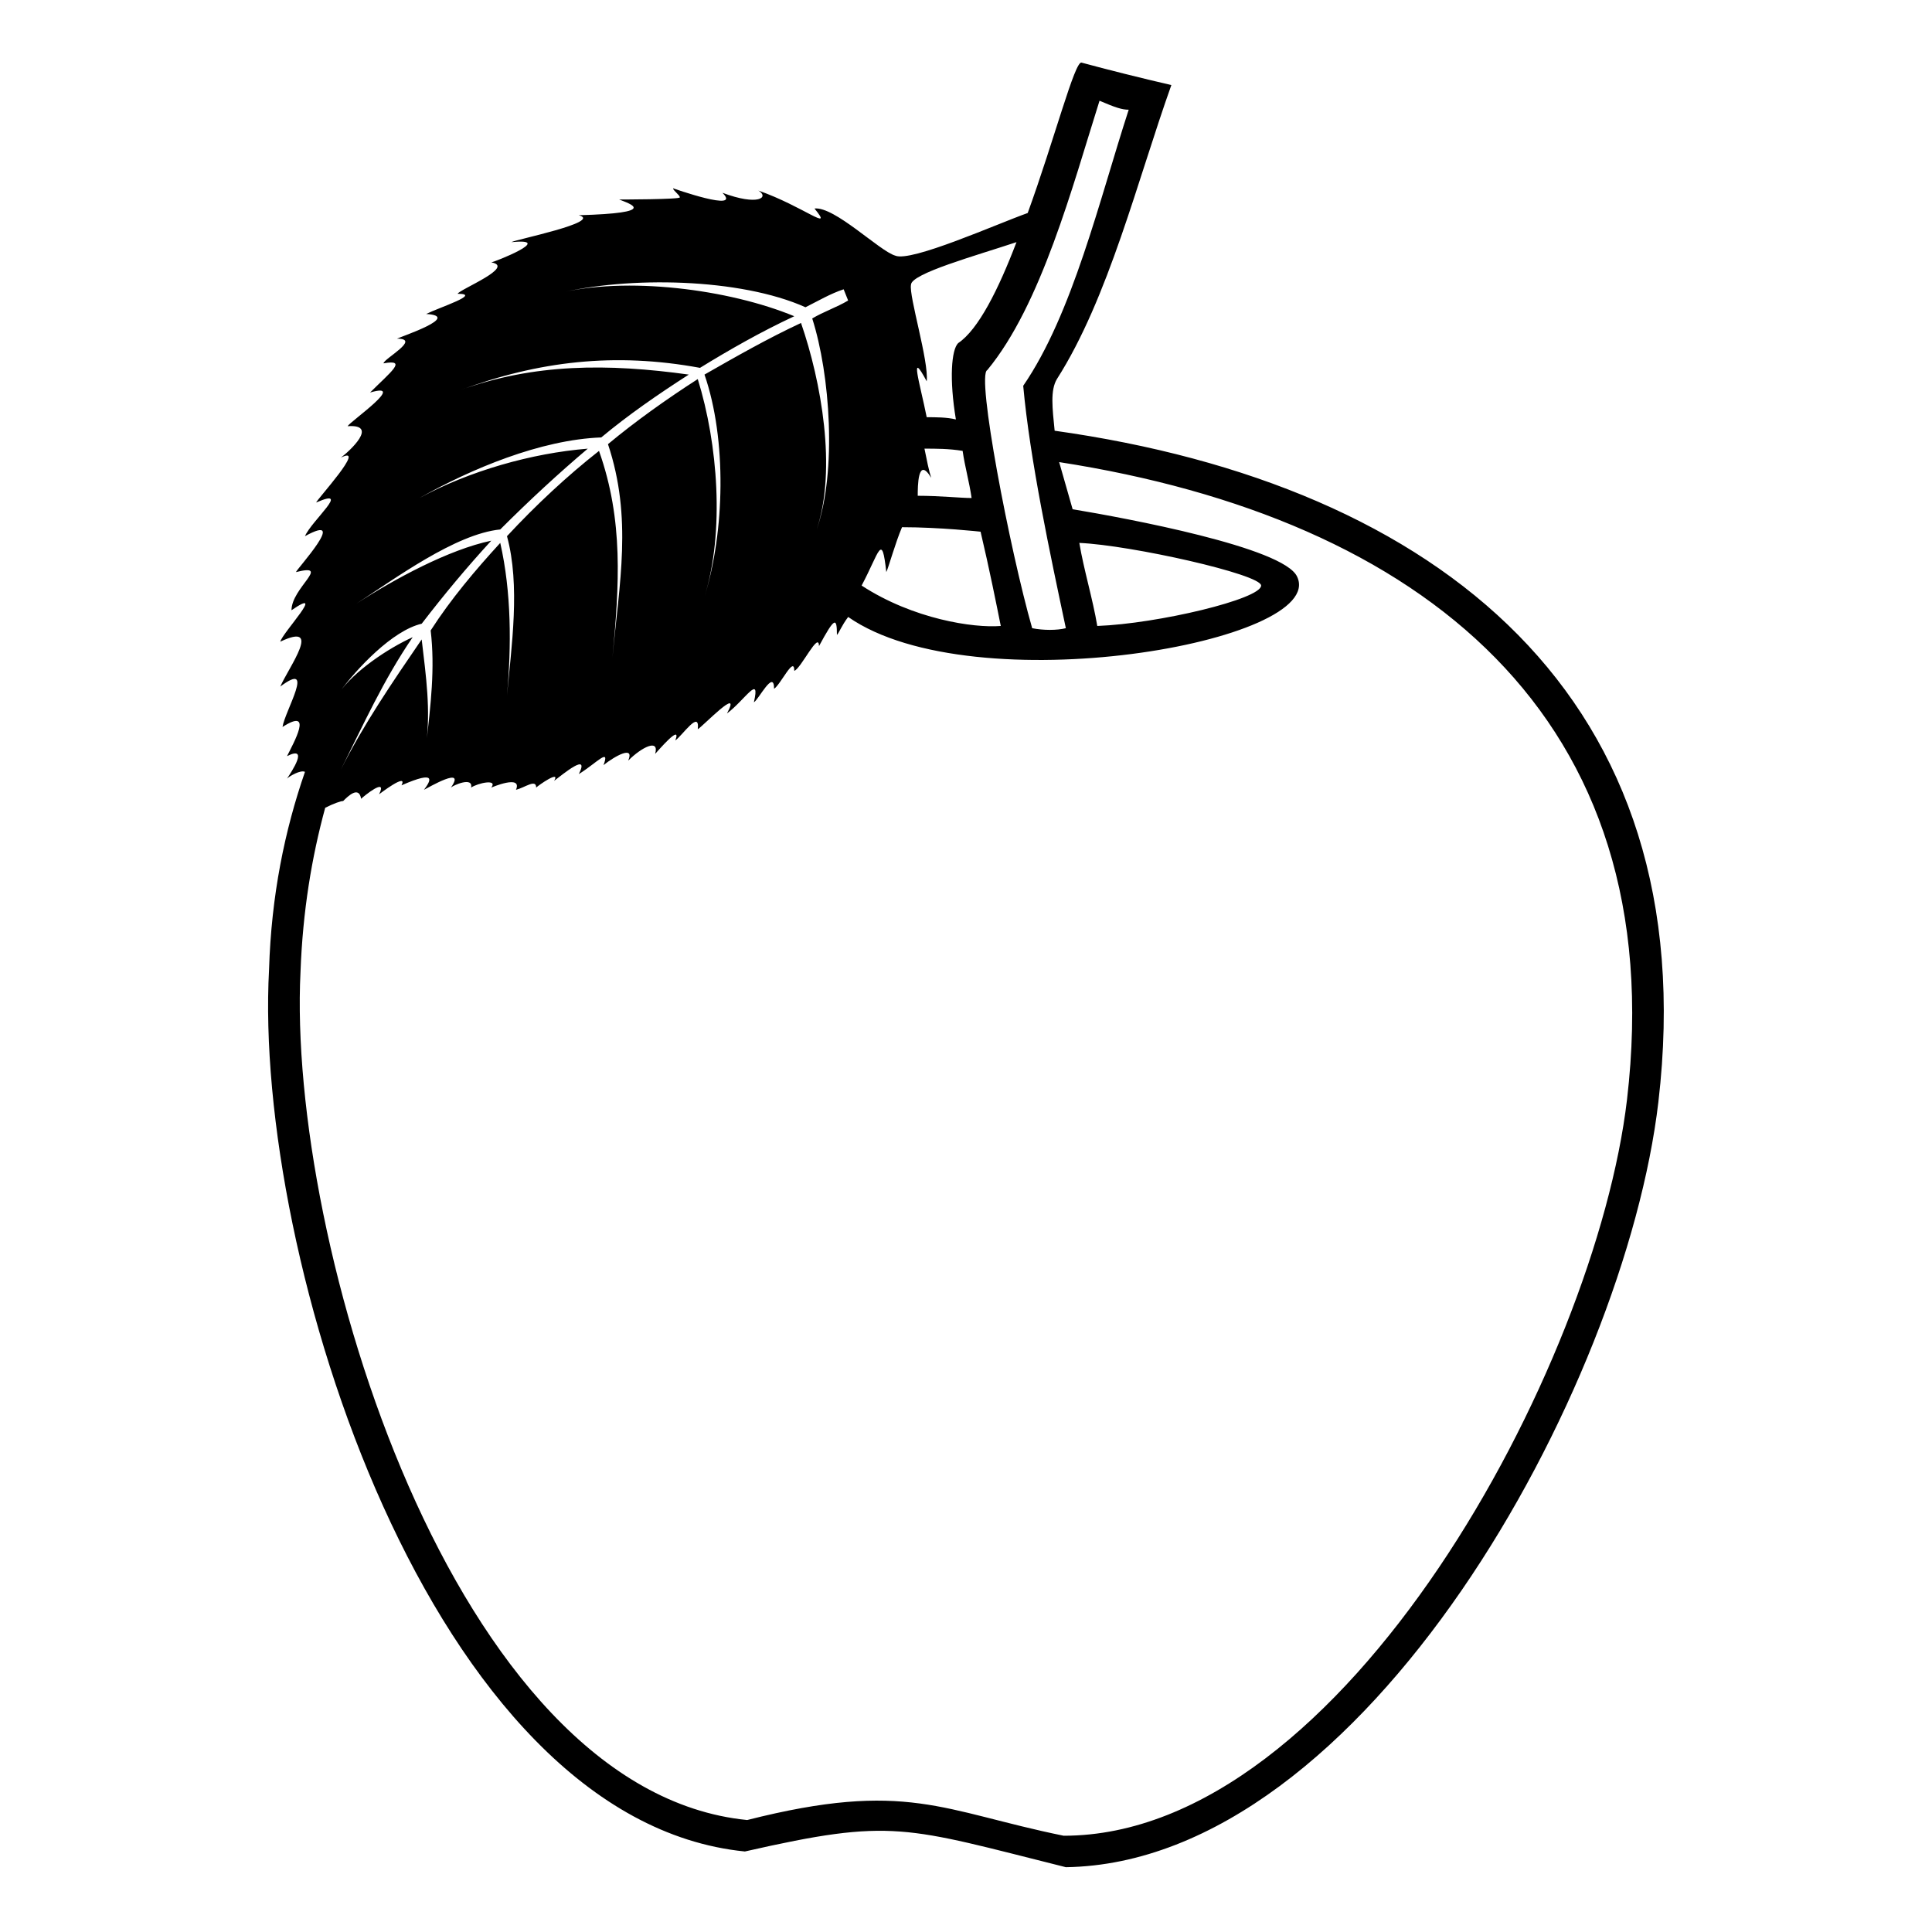 <?xml version="1.0" encoding="UTF-8"?>
<!-- The Best Svg Icon site in the world: iconSvg.co, Visit us! https://iconsvg.co -->
<svg fill="#000000" width="800px" height="800px" version="1.1" viewBox="144 144 512 512" xmlns="http://www.w3.org/2000/svg">
 <path d="m224.82 348.55c-1.191-0.594-4.164 1.191-4.758 1.785 1.191-1.785 5.949-8.922 0-5.949 1.785-3.57 7.137-13.086-1.191-7.734 0.594-4.164 8.922-17.844-0.594-10.707 2.379-5.352 11.301-17.25 0-11.895 0.594-2.379 12.492-14.871 2.973-8.328 0-5.949 10.707-12.492 1.191-10.113 0-0.594 14.277-16.059 2.379-9.516 1.785-4.164 12.492-13.086 2.973-8.922 0-0.594 13.68-15.465 6.543-11.895 2.379-1.785 10.113-8.922 1.785-8.328 0.594-1.191 16.059-11.895 5.949-8.922 5.352-5.352 10.113-8.922 3.57-7.734 0-1.191 10.113-6.543 3.57-6.543 1.191-0.594 17.25-5.949 7.734-6.543 3.57-1.785 14.871-5.352 8.328-5.352 0.594-1.191 15.465-7.137 8.922-8.328 0.594 0 17.25-6.543 5.352-5.352 0.594-0.594 24.387-5.352 17.844-7.137 21.414-0.594 13.68-2.973 10.707-4.164-0.594 0 16.656 0 16.059-0.594 0-0.594-1.785-1.785-1.785-2.379 0 0 18.438 6.543 13.086 1.191 9.516 3.57 12.492 1.191 9.516-0.594 11.895 4.164 20.223 11.301 14.871 4.758 5.352-0.594 17.25 11.301 21.414 12.492 4.164 1.785 26.766-8.328 35.094-11.301 7.137-19.629 12.492-40.449 14.277-39.852 6.543 1.785 16.059 4.164 23.793 5.949-8.922 24.98-16.656 56.508-30.336 77.922-1.785 2.973-1.191 7.734-0.594 13.68 101.71 14.277 172.5 70.781 160 177.85-8.922 76.137-77.922 201.64-157.03 202.83-42.828-10.707-45.801-13.086-85.059-4.164-83.273-8.328-130.27-157.62-126.1-233.76 0.594-19.629 4.164-36.879 9.516-52.344zm188.56-140.38c-10.707 3.57-27.957 8.328-27.957 11.301-0.594 2.973 4.758 20.223 4.164 25.578-4.758-8.922-1.785 0.594 0 9.516 2.379 0 5.352 0 7.734 0.594-1.785-10.707-1.191-18.438 0.594-20.223 5.352-3.57 10.707-14.277 15.465-26.766zm-24.387 54.723c0.594 2.973 1.191 5.949 1.785 7.734-3.57-5.949-3.57 2.379-3.57 4.758 5.949 0 11.301 0.594 14.277 0.594-0.594-4.164-1.785-8.328-2.379-12.492-3.57-0.594-7.137-0.594-10.113-0.594zm-5.949 20.82c-1.785 4.164-3.57 10.707-4.164 11.895-1.191-10.707-1.785-5.352-6.543 3.57 13.68 8.922 29.742 11.301 36.879 10.707-1.191-5.949-2.973-14.871-5.352-24.98 0 0-10.707-1.191-20.82-1.191zm-14.277 23.793c-1.785 2.379-2.379 4.164-2.973 4.758 0-4.758-0.594-4.758-4.758 2.973 0-4.164-4.758 5.949-6.543 6.543 0-4.164-3.57 3.57-5.352 4.758 0-5.352-4.164 2.973-5.352 3.57 1.785-7.734-2.379-0.594-7.137 2.973 4.164-7.734-6.543 3.57-7.734 4.164 0.594-5.352-4.164 1.785-5.949 2.973 1.785-4.758-4.758 2.973-5.352 3.57 1.191-4.164-3.57-1.785-7.137 1.785 1.785-4.164-3.57-1.191-6.543 1.191 1.785-4.758-1.785-0.594-6.543 2.379 2.973-5.949-4.164 0-6.543 1.785 1.785-2.973-4.164 1.191-4.758 1.785 0-2.379-2.973 0-5.352 0.594 1.785-4.164-6.543-0.594-6.543-0.594 1.785-2.379-3.57-1.191-5.352 0 0.594-2.973-4.758-0.594-5.352 0 4.164-5.949-5.949 0-7.137 0.594 1.785-2.379 3.57-5.352-5.949-1.191 1.785-3.57-5.949 2.379-5.949 2.379 2.379-4.758-4.164 0.594-4.758 1.191-0.594-3.57-3.57-0.594-4.758 0.594-0.594 0-2.379 0.594-4.758 1.785-3.57 13.086-5.949 27.363-6.543 43.422-3.57 71.379 40.449 217.11 118.37 224.84 42.23-10.707 51.75-2.379 83.867 4.164 74.352 0 140.97-124.32 149.3-195.1 11.895-101.71-54.723-154.06-150.49-168.93 1.191 4.164 2.379 8.328 3.57 12.492 14.277 2.379 55.914 10.113 59.48 17.844 8.328 17.25-85.652 33.906-118.96 10.707zm57.695 2.973c-4.164-19.629-9.516-44.609-11.301-64.238 13.086-19.035 20.223-49.371 27.957-73.164-1.785 0-3.57-0.594-7.734-2.379-7.137 22.602-15.465 54.129-29.742 71.379-2.973 1.191 5.949 47.586 11.895 68.402 2.973 0.594 6.543 0.594 8.922 0zm8.328-0.594c16.059-0.594 43.422-7.137 43.422-10.707 0-2.973-34.5-10.707-48.18-11.301 1.191 7.137 3.57 14.871 4.758 22.008zm-179.04 3.57c1.191 10.113 2.379 18.438 1.191 27.957 1.191-10.707 2.379-20.223 1.191-30.336 5.352-8.328 11.895-16.059 18.438-23.199 2.973 13.086 2.973 27.363 1.785 40.449 1.191-13.086 3.57-29.145 0-42.23 7.734-8.328 16.059-16.059 24.387-22.602 6.543 18.438 5.352 35.688 3.57 54.723 1.785-19.629 5.352-36.879-1.191-56.508 7.137-5.949 15.465-11.895 23.793-17.25 5.352 17.25 7.137 40.449 1.785 57.695 5.352-17.25 5.949-41.637 0-58.887 8.328-4.758 16.656-9.516 25.578-13.68 5.352 15.465 9.516 38.664 4.164 54.723 5.352-15.465 3.57-41.043-1.191-55.914 2.973-1.785 6.543-2.973 9.516-4.758l-1.191-2.973c-3.57 1.191-6.543 2.973-10.113 4.758-17.25-7.734-46.992-8.328-66.023-3.57 18.438-4.758 45.801-1.191 63.051 5.949-8.922 4.164-17.25 8.922-24.98 13.68-22.602-4.164-42.828-1.785-63.645 5.949 19.629-7.137 39.258-7.137 60.672-4.164-8.328 5.352-16.059 10.707-23.199 16.656-16.059 0.594-34.5 8.328-48.18 16.059 13.086-7.137 29.742-11.895 44.609-13.086-7.734 6.543-15.465 13.68-23.199 21.414-11.895 1.191-27.957 13.086-38.066 19.629 10.113-6.543 24.387-14.277 35.688-16.656-6.543 7.137-12.492 14.277-18.438 22.008-7.734 1.785-17.25 11.895-22.008 18.438 4.164-5.949 13.086-11.895 19.629-14.871-7.734 11.301-13.086 23.199-19.035 35.094 5.949-11.895 13.68-23.199 21.414-34.5z"/>
</svg>